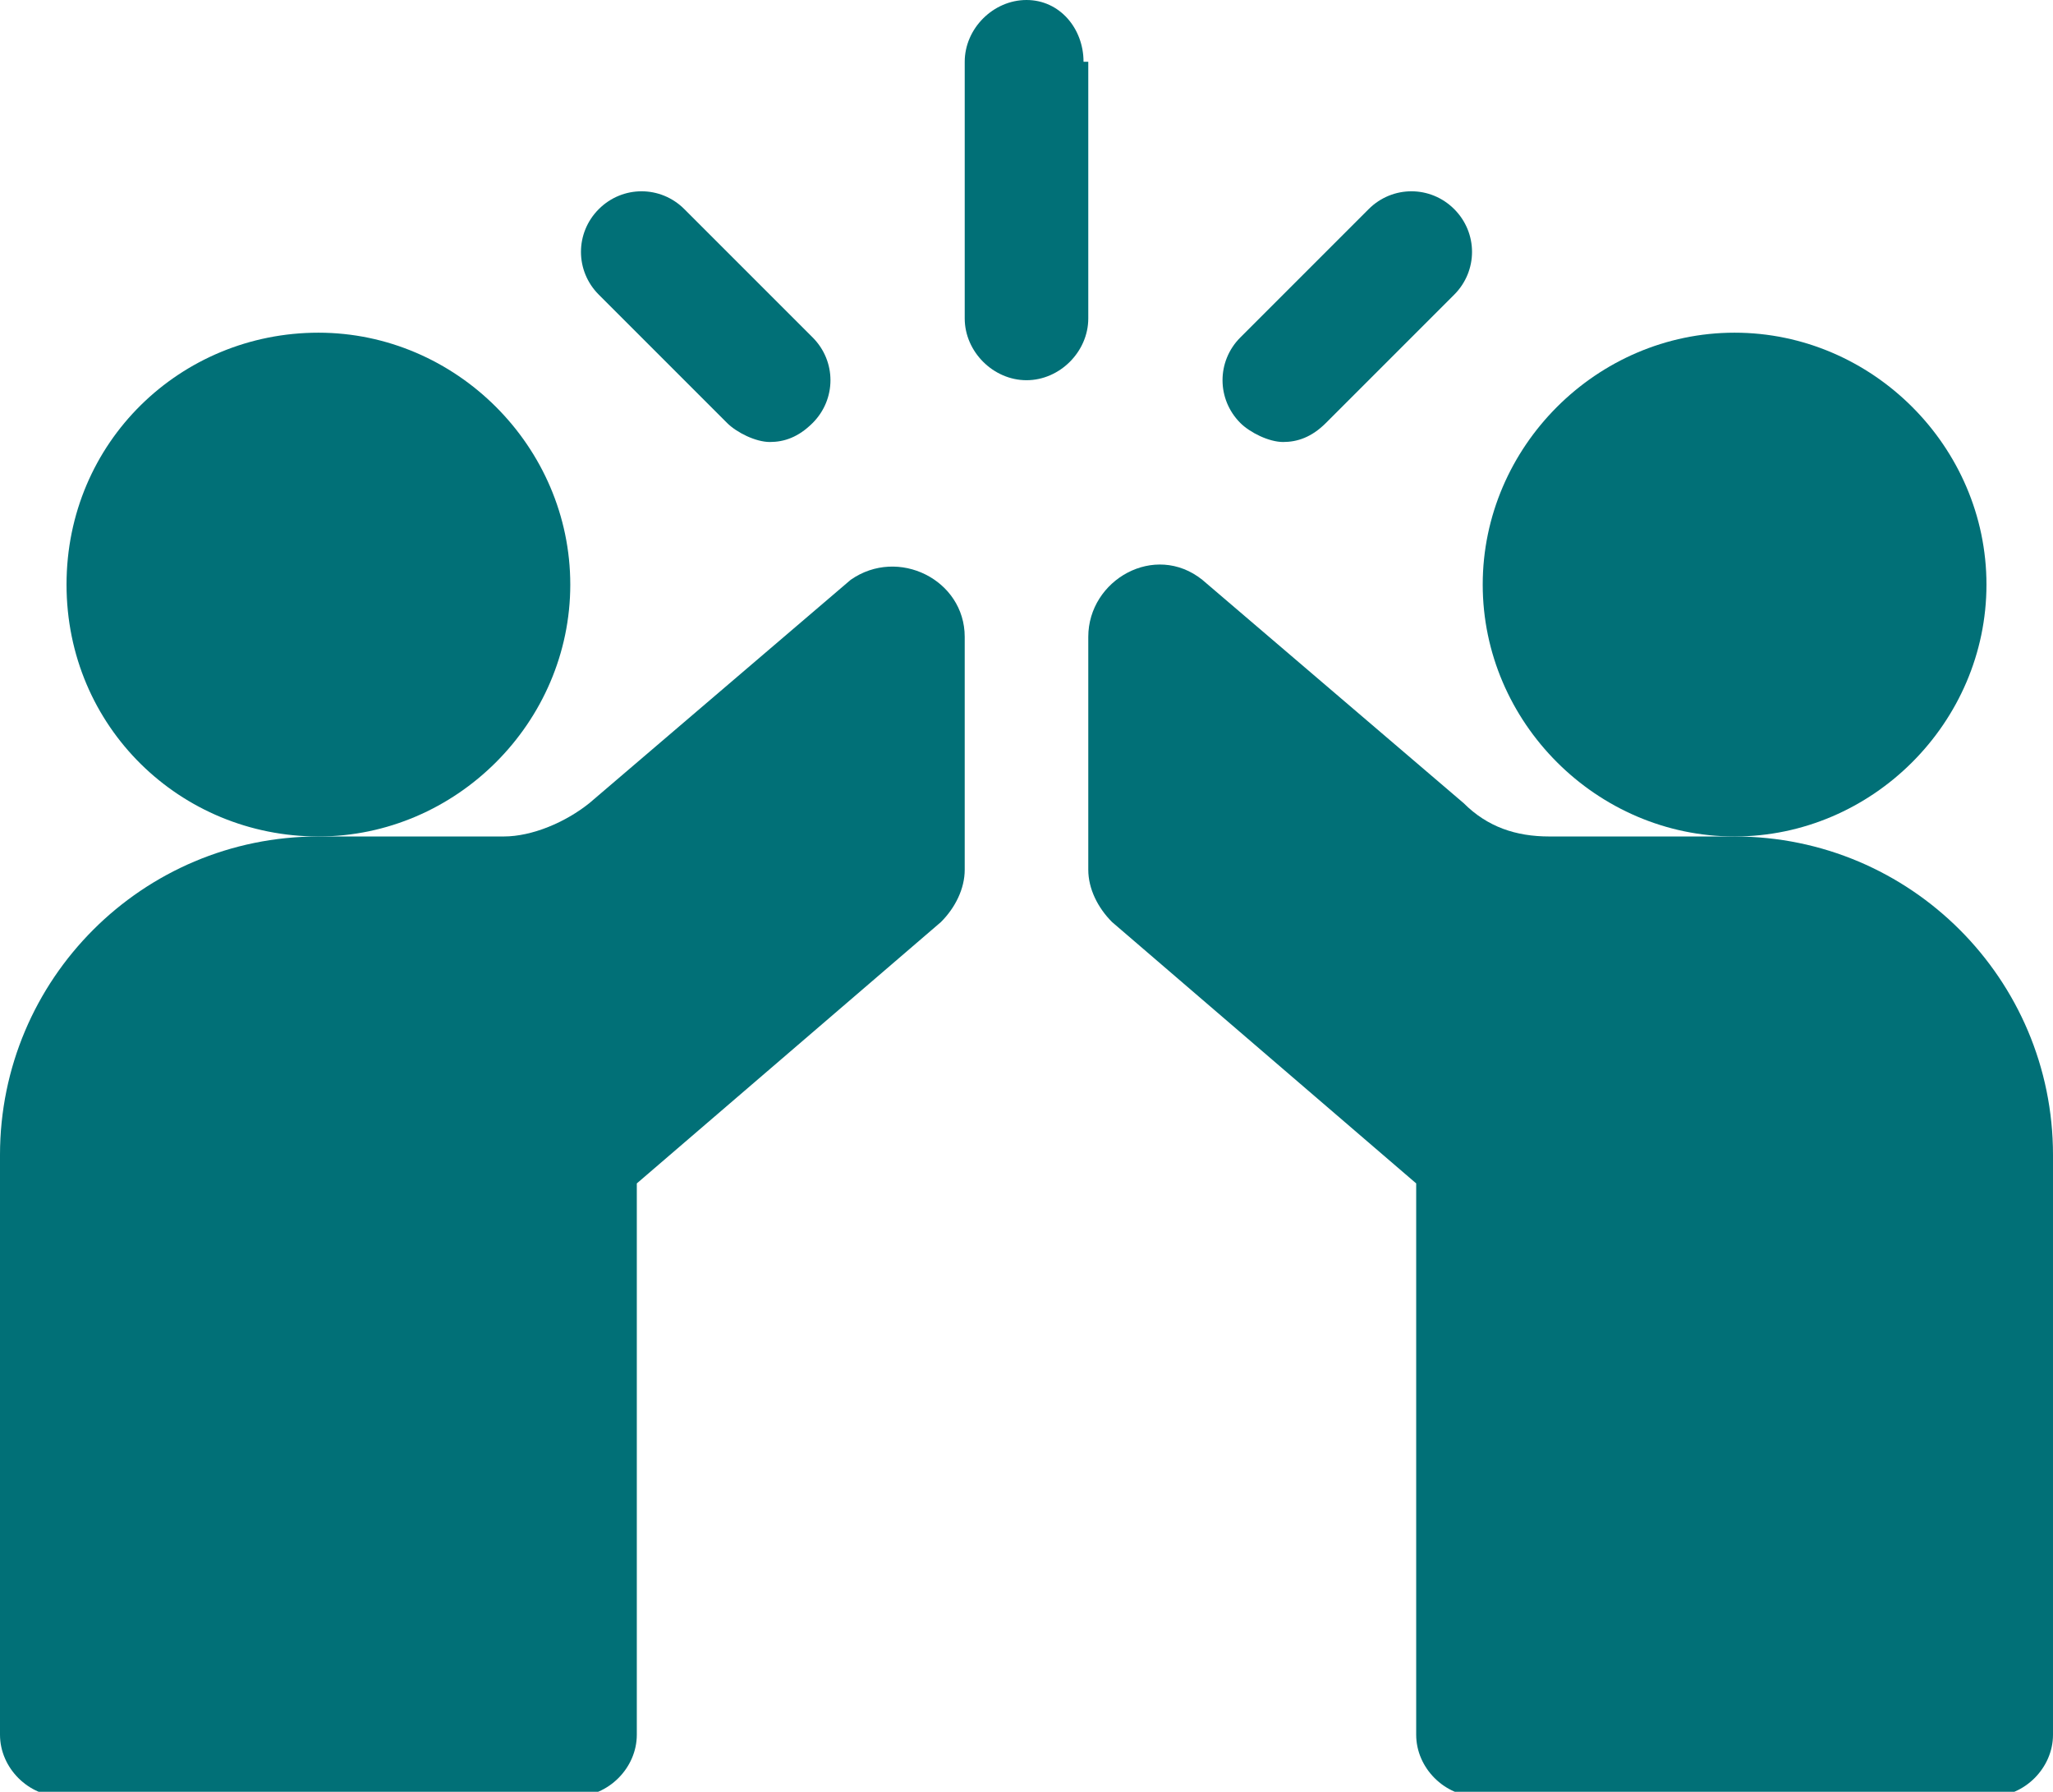 <?xml version="1.0" encoding="UTF-8"?>
<svg id="Layer_1" xmlns="http://www.w3.org/2000/svg" xmlns:xlink="http://www.w3.org/1999/xlink" version="1.1" viewBox="0 0 43.2 37.7">
  <!-- Generator: Adobe Illustrator 29.3.1, SVG Export Plug-In . SVG Version: 2.1.0 Build 151)  -->
  <defs>
    <style>
      .st0 {
        fill: none;
      }

      .st1 {
        fill: #017077;
      }

      .st2 {
        clip-path: url(#clippath);
      }
    </style>
    <clipPath id="clippath">
      <rect class="st0" y="0" width="43.2" height="37.7"/>
    </clipPath>
  </defs>
  <g class="st2">
    <path class="st1" d="M22.8,1.3C22.8.6,22.3,0,21.6,0s-1.3.6-1.3,1.3v5.4c0,.7.6,1.3,1.3,1.3s1.3-.6,1.3-1.3V1.3Z"/>
    <path class="st1" d="M15.3,8.9c.2.2.6.4.9.4s.6-.1.9-.4c.5-.5.5-1.3,0-1.8l-2.7-2.7c-.5-.5-1.3-.5-1.8,0-.5.5-.5,1.3,0,1.8l2.7,2.7Z"/>
    <path class="st1" d="M27,9.3c.3,0,.6-.1.9-.4l2.7-2.7c.5-.5.5-1.3,0-1.8-.5-.5-1.3-.5-1.8,0l-2.7,2.7c-.5.5-.5,1.3,0,1.8.2.2.6.4.9.4"/>
    <path class="st1" d="M17.9,12.2s0,0,0,0l-5.5,4.7c-.5.4-1.2.7-1.8.7h-3.9C3,17.6,0,20.6,0,24.3v12.2c0,.7.6,1.3,1.3,1.3h10.8c.7,0,1.3-.6,1.3-1.3v-11.6l6.4-5.5c.3-.3.5-.7.5-1.1v-4.9c0-1.2-1.4-1.9-2.4-1.2"/>
    <path class="st1" d="M36.5,17.6h-3.9c-.7,0-1.3-.2-1.8-.7l-5.5-4.7s0,0,0,0c-1-.8-2.4,0-2.4,1.2v4.9c0,.4.2.8.5,1.1l6.4,5.5v11.6c0,.7.6,1.3,1.3,1.3h10.8c.7,0,1.3-.6,1.3-1.3v-12.2c0-3.7-3-6.7-6.7-6.7"/>
    <path class="st1" d="M12,12.3c0-2.9-2.4-5.3-5.3-5.3S1.4,9.3,1.4,12.3s2.4,5.3,5.3,5.3,5.3-2.4,5.3-5.3"/>
    <path class="st1" d="M41.8,12.3c0-2.9-2.4-5.3-5.3-5.3s-5.3,2.4-5.3,5.3,2.4,5.3,5.3,5.3,5.3-2.4,5.3-5.3"/>
  </g>
</svg>